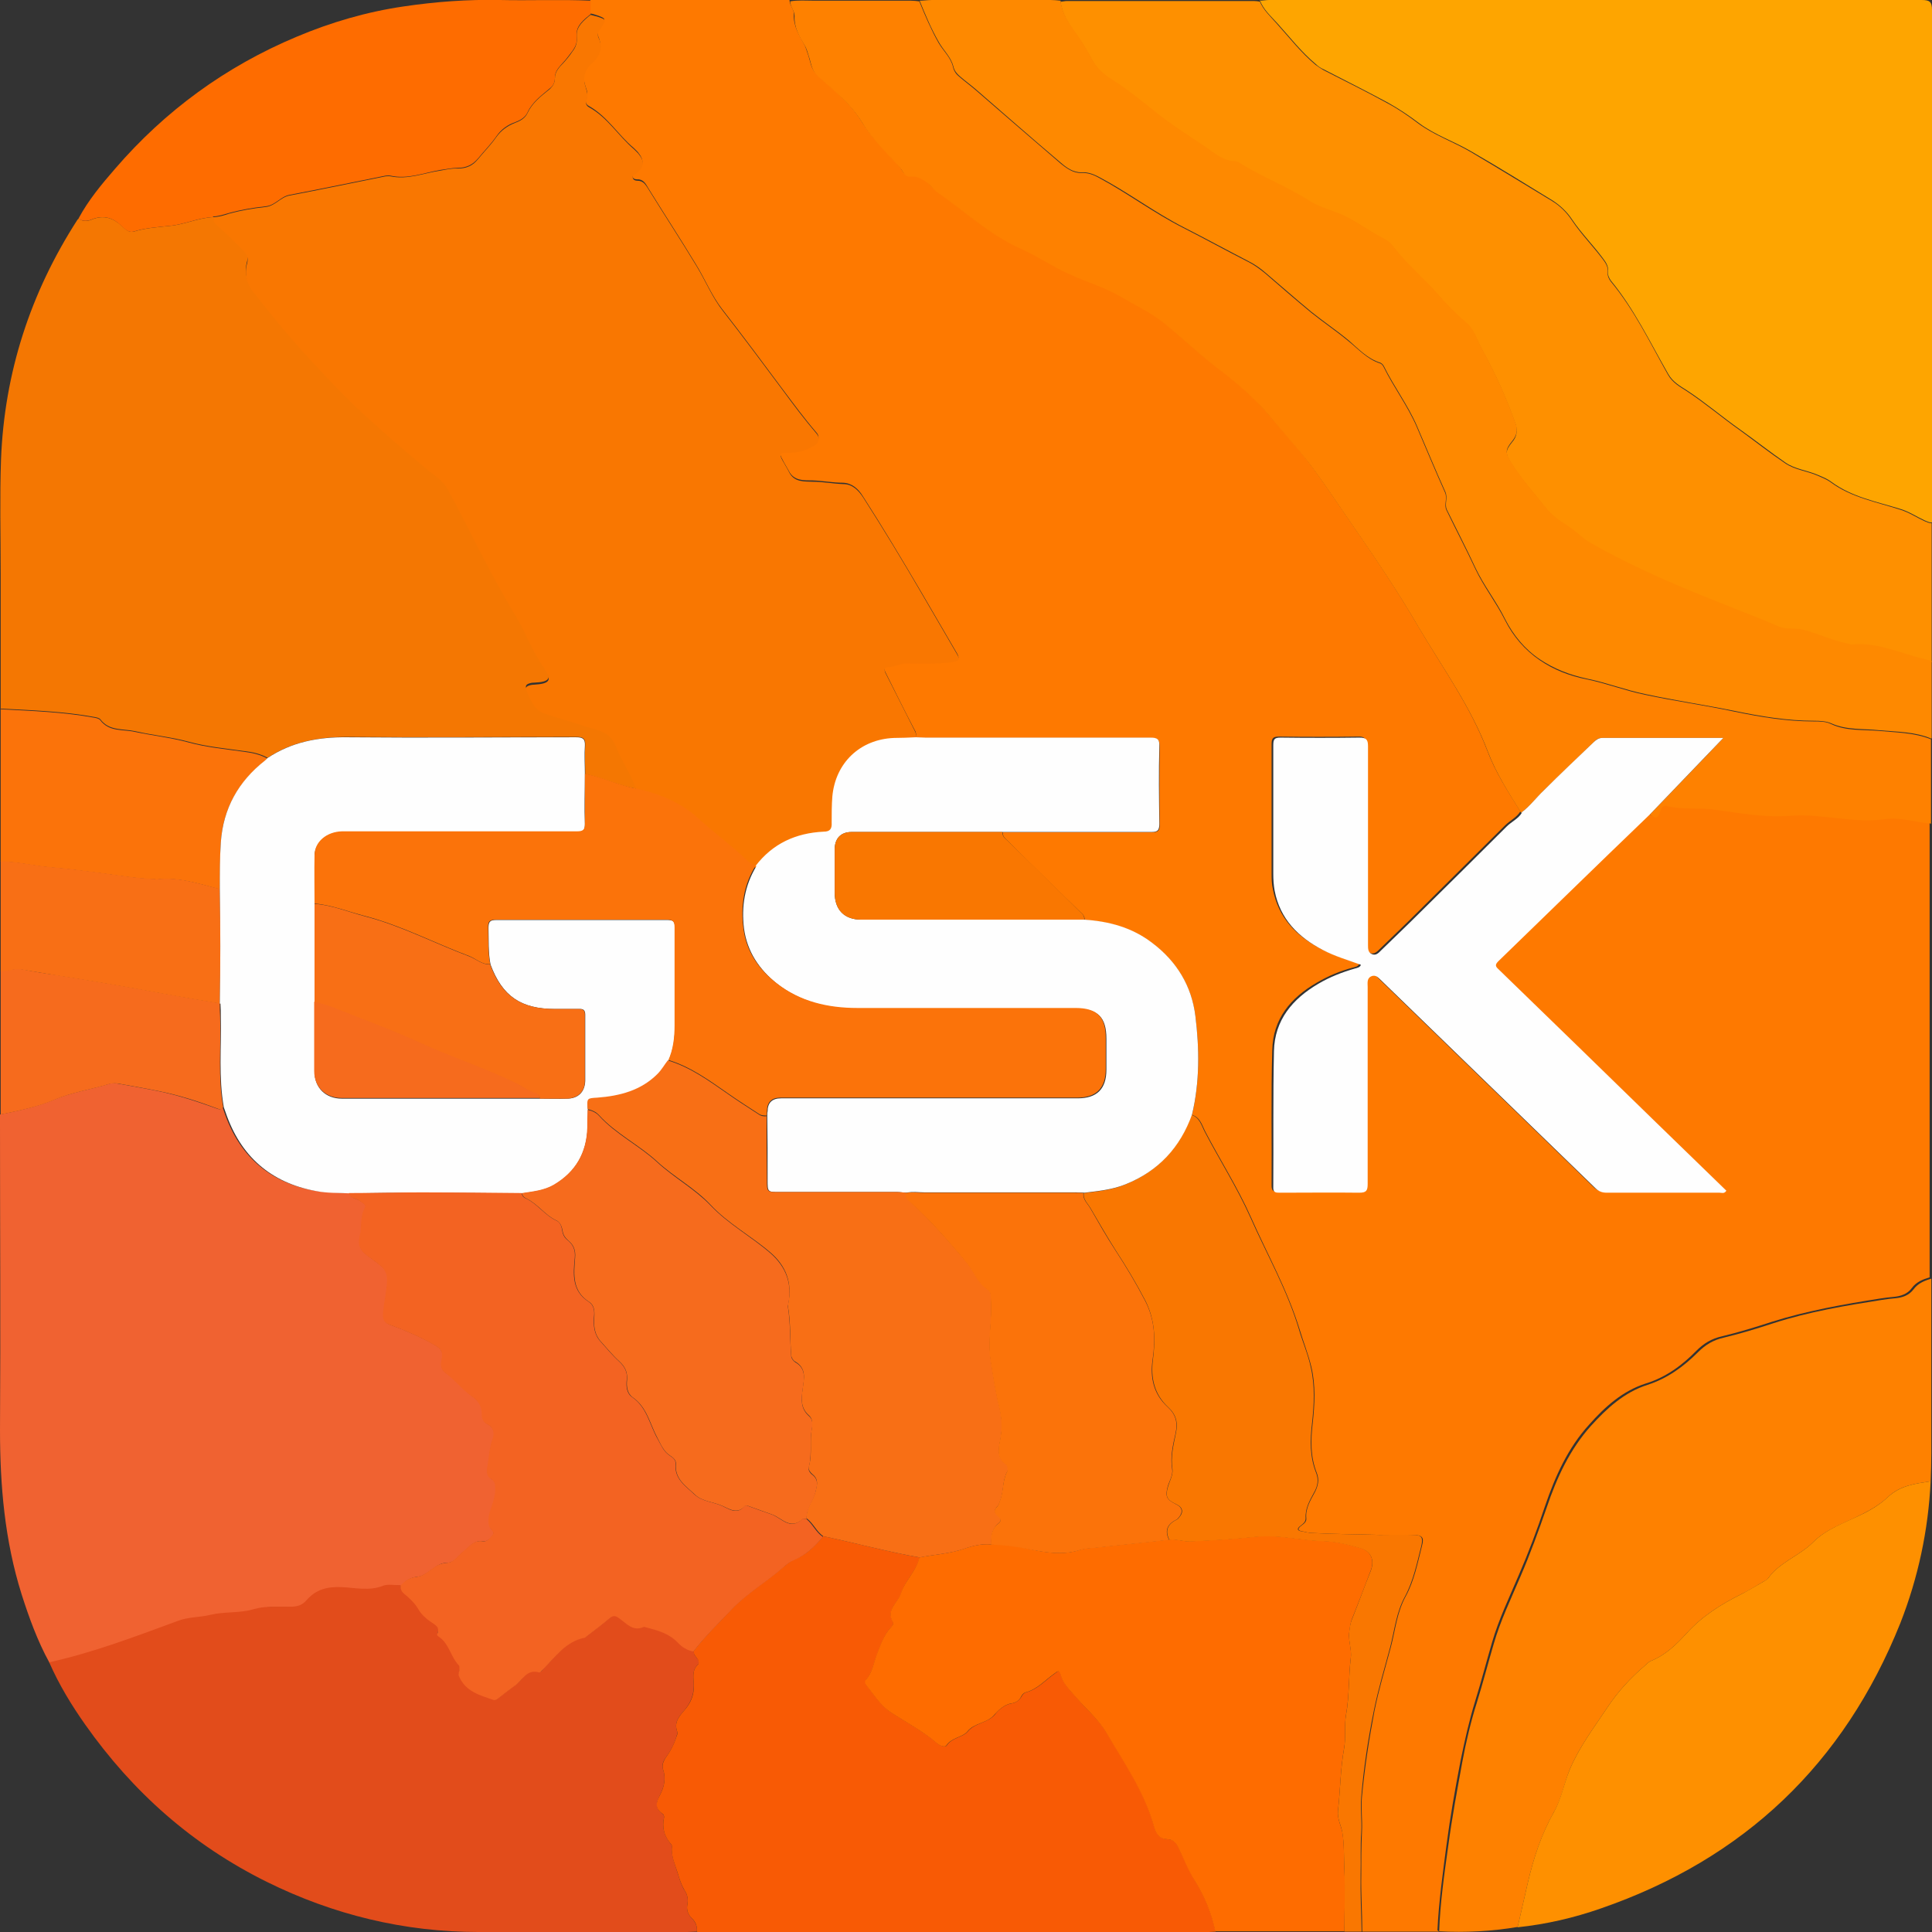 <?xml version="1.0" encoding="UTF-8"?>
<svg id="Layer_2" data-name="Layer 2" xmlns="http://www.w3.org/2000/svg" viewBox="0 0 57.31 57.31">
  <rect x="0" y="0" width="57.31" height="57.31" fill="#333333" stroke="none"/>
  <defs>
    <style>
      .cls-1 {
        fill: #fe8900;
      }

      .cls-1, .cls-2, .cls-3, .cls-4, .cls-5, .cls-6, .cls-7, .cls-8, .cls-9, .cls-10, .cls-11, .cls-12, .cls-13, .cls-14, .cls-15, .cls-16 {
        stroke-width: 0px;
      }

      .cls-2 {
        fill: #fefefe;
      }

      .cls-3 {
        fill: #fe7900;
      }

      .cls-4 {
        fill: #f85a05;
      }

      .cls-5 {
        fill: #fe8100;
      }

      .cls-6 {
        fill: #fe6c00;
      }

      .cls-7 {
        fill: #f06231;
      }

      .cls-8 {
        fill: #fea500;
      }

      .cls-9 {
        fill: #f66b1d;
      }

      .cls-10 {
        fill: #f47702;
      }

      .cls-11 {
        fill: #e24c1b;
      }

      .cls-12 {
        fill: #f97701;
      }

      .cls-13 {
        fill: #fb730a;
      }

      .cls-14 {
        fill: #fe9000;
      }

      .cls-15 {
        fill: #f86f15;
      }

      .cls-16 {
        fill: #f36322;
      }
    </style>
  </defs>
  <g id="Layer_1-2" data-name="Layer 1">
    <g>
      <path class="cls-3" d="m42.69,57.3c-.76,0-1.52,0-2.28,0,0-.56-.04-1.12-.03-1.68,0-.42,0-.84.02-1.27.02-.35-.03-.7,0-1.05.08-.86.21-1.7.37-2.54.13-.65.32-1.27.49-1.91.13-.5.18-1.03.44-1.5.25-.46.35-.98.48-1.49.07-.26.01-.32-.25-.33-.33,0-.65.02-.98,0-.69-.02-1.39-.02-2.08-.06-.07,0-.14-.03-.21-.04-.15-.02-.2-.07-.05-.18.07-.05.15-.11.14-.21-.03-.29.12-.53.25-.77.1-.19.14-.38.06-.58-.19-.48-.18-.97-.12-1.48.06-.55.09-1.12-.04-1.66-.09-.38-.24-.75-.35-1.12-.36-1.17-.96-2.23-1.45-3.34-.39-.87-.9-1.67-1.34-2.51-.1-.19-.15-.43-.4-.51.23-.97.22-1.95.1-2.92-.11-.89-.55-1.62-1.28-2.17-.6-.45-1.28-.64-2.01-.69.02-.13-.08-.19-.15-.26-.71-.69-1.42-1.38-2.12-2.08-.07-.07-.17-.14-.15-.26,1.47,0,2.94,0,4.41,0,.18,0,.25-.04.24-.24-.01-.77-.01-1.53,0-2.3,0-.22-.07-.26-.27-.26-2.22,0-4.44,0-6.66,0-.1,0-.19,0-.29-.01,0-.08,0-.15-.05-.23-.3-.57-.58-1.14-.87-1.72-.04-.09-.05-.18.06-.18.2,0,.37-.11.57-.11.45,0,.9.01,1.35-.04.21-.03.24-.07.13-.25-.34-.58-.68-1.17-1.02-1.75-.57-.97-1.15-1.94-1.76-2.89-.13-.21-.32-.38-.58-.39-.31,0-.61-.06-.91-.07-.25,0-.55.02-.7-.28-.06-.11-.13-.22-.19-.34-.11-.19-.08-.26.14-.24.28.01.52-.06.76-.19.17-.09.23-.24.1-.38-.36-.42-.69-.87-1.02-1.31-.58-.78-1.16-1.56-1.76-2.33-.32-.41-.51-.89-.78-1.33-.46-.76-.95-1.51-1.42-2.27-.08-.14-.15-.27-.34-.26-.05,0-.12-.02-.13-.09-.01-.07.06-.08.1-.12.24-.2.26-.35.06-.6-.04-.04-.08-.08-.12-.12-.47-.39-.78-.94-1.34-1.25-.07-.04-.1-.11-.07-.19.06-.13.03-.25-.02-.38-.1-.29-.05-.52.19-.74.22-.19.32-.44.19-.74-.05-.12,0-.2.06-.29.17-.25.17-.25-.11-.35-.06-.02-.12-.04-.19-.05,0-.13,0-.26,0-.4.06,0,.13-.02.19-.02,1.84,0,3.69,0,5.53,0,.06,0,.13.01.19.02,0,.16.14.28.13.43-.02.34.15.6.3.88.06.1.08.21.12.31.07.2.08.42.26.59.47.43.97.82,1.32,1.38.3.49.74.9,1.13,1.35.09.1.13.28.32.26.18-.02.32.06.46.16.12.08.18.2.29.28.81.57,1.54,1.26,2.47,1.68.5.22.95.54,1.45.76.52.23,1.07.4,1.57.69.44.26.93.48,1.31.81.54.46,1.06.94,1.62,1.36.52.4,1.02.83,1.45,1.34.41.48.84.95,1.22,1.46.43.57.82,1.17,1.23,1.76.69,1,1.37,2,1.98,3.05.72,1.23,1.56,2.38,2.07,3.72.24.64.62,1.22.98,1.8-.11.18-.31.27-.46.42-.86.85-1.72,1.71-2.58,2.56-.37.37-.75.73-1.13,1.1-.08.08-.17.17-.29.12-.11-.05-.11-.17-.11-.27,0-.05,0-.1,0-.15,0-1.92,0-3.83,0-5.75,0-.2-.06-.26-.26-.25-.78.01-1.55.01-2.33,0-.19,0-.22.06-.22.23,0,1.27,0,2.54,0,3.81,0,.17,0,.33.04.5.17.85.7,1.38,1.43,1.76.36.19.75.3,1.13.44-.04.09-.12.09-.18.11-.38.1-.74.25-1.08.45-.78.45-1.3,1.08-1.32,2-.04,1.34-.01,2.68-.02,4.02,0,.17.07.18.2.18.78,0,1.57,0,2.35,0,.21,0,.25-.06.25-.26,0-1.95,0-3.9,0-5.84,0-.12-.03-.26.11-.32.14-.06.22.05.31.14,2.11,2.05,4.22,4.09,6.33,6.14.1.1.2.14.34.14,1.12,0,2.23,0,3.35,0,.06,0,.14.04.2-.06-.69-.67-1.38-1.34-2.07-2.01-1.56-1.52-3.12-3.04-4.69-4.56-.1-.1-.1-.15,0-.24.69-.66,1.38-1.34,2.07-2.01.81-.78,1.61-1.56,2.42-2.34.19.13.24.12.31-.09.03-.1.08-.19.2-.16.47.12.95.05,1.43.11.73.1,1.46.24,2.22.18.46-.04.93.02,1.39.07.46.05.94.1,1.42.03.46-.07.92.1,1.38.13,0,.06,0,.11,0,.17,0,4.38,0,8.76,0,13.15,0,.06,0,.11,0,.17-.2.06-.4.14-.53.32-.13.18-.33.24-.53.26-.14.01-.27.03-.41.05-1.08.17-2.16.36-3.21.69-.49.16-.98.31-1.48.43-.31.07-.54.21-.76.43-.42.43-.91.79-1.5.97-.69.22-1.22.7-1.68,1.22-.63.69-1.01,1.54-1.31,2.42-.23.69-.49,1.38-.78,2.05-.28.66-.59,1.3-.79,1.99-.17.58-.32,1.16-.5,1.74-.18.58-.31,1.17-.43,1.75-.16.83-.31,1.67-.42,2.51-.11.84-.23,1.68-.27,2.54Z"/>
      <path class="cls-7" d="m1.46,49.31c-.35-.64-.6-1.33-.82-2.02C.14,45.7,0,44.07,0,42.42c.02-3.03,0-6.06,0-9.09,0-.09,0-.18,0-.27.54-.11,1.07-.22,1.58-.43.54-.23,1.11-.31,1.66-.48.09-.03.2-.02.29,0,.39.07.79.14,1.18.22.58.12,1.15.31,1.71.51.08.03.14.05.18-.04.02.05.03.09.05.14.44,1.3,1.33,2.09,2.68,2.34.34.06.69.05,1.04.07.04.17.21.16.31.23.08.06.21.11.16.21-.16.27-.08.57-.15.84-.07.27.02.43.22.58.12.09.23.17.35.26.16.12.25.27.24.49-.02.33-.1.65-.12.98-.01.2.07.27.2.32.44.16.86.34,1.27.57.25.14.31.21.26.51-.03.14,0,.27.12.35.3.2.52.5.81.71.18.13.28.29.27.51,0,.13.04.23.16.3.17.09.23.24.16.43-.11.28-.11.58-.16.87-.02.12-.01.25.11.32.12.07.13.18.13.31,0,.17-.05.33-.1.49-.06.2-.15.42-.07.63.03.09.17.13.07.26-.07.08-.16.17-.26.16-.28-.05-.41.16-.59.3-.16.12-.27.34-.51.34-.13,0-.23.05-.33.12-.17.11-.34.27-.52.29-.23.02-.37.12-.5.27-.18,0-.37-.04-.53.02-.4.16-.82.06-1.21.04-.45-.02-.78.06-1.06.39-.12.14-.27.19-.45.19-.37,0-.76-.04-1.1.07-.43.13-.87.07-1.29.17-.32.08-.65.06-.97.18-1.26.47-2.51.95-3.82,1.23Z"/>
      <path class="cls-10" d="m.02,21.04c0-1.35,0-2.7,0-4.04,0-1.12-.03-2.25.01-3.37.1-2.57.87-4.94,2.26-7.1.01-.02.03-.03.05-.05.12.11.27.08.39.03.34-.14.62-.05.88.19.1.09.21.21.36.17.35-.11.71-.13,1.07-.17.44-.04.85-.24,1.29-.26,0,.06.03.11.07.15.28.24.54.5.8.76.13.13.17.26.13.4-.09.33-.01.61.19.86.47.6.95,1.2,1.46,1.76.58.64,1.17,1.28,1.81,1.86.62.57,1.26,1.12,1.91,1.66.21.17.44.31.58.56.67,1.24,1.26,2.52,2,3.73.31.5.5,1.06.84,1.55.27.39.2.5-.28.52-.06,0-.11.01-.16.03-.06.02-.1.07-.07.13.14.28.23.6.57.71.38.12.77.22,1.15.36.26.09.55.11.77.33.13.13.16.29.24.44.19.38.42.75.55,1.15-.53-.09-1.01-.33-1.53-.44,0-.28-.02-.57,0-.85.01-.2-.06-.25-.26-.25-2.26,0-4.52.02-6.79,0-.85,0-1.65.14-2.37.62-.21-.12-.44-.17-.69-.2-.56-.08-1.12-.13-1.66-.28-.52-.14-1.05-.19-1.58-.31-.35-.08-.77,0-1.03-.35-.03-.04-.11-.06-.17-.07-.92-.17-1.85-.2-2.78-.25Z"/>
      <path class="cls-8" d="m37.36.02c.1,0,.19-.02.29-.02,6.45,0,12.9,0,19.35,0,.24,0,.31.05.31.3,0,4.99,0,9.98,0,14.96,0,.08,0,.16,0,.24-.08,0-.14-.03-.21-.06-.24-.11-.46-.26-.72-.34-.7-.22-1.44-.35-2.06-.81-.12-.09-.25-.14-.39-.2-.32-.14-.68-.17-.97-.37-.45-.31-.88-.65-1.33-.97-.54-.38-1.04-.81-1.59-1.17-.2-.13-.41-.24-.55-.48-.54-.94-1.01-1.93-1.7-2.77-.06-.08-.1-.17-.09-.27.02-.17-.07-.29-.16-.41-.29-.39-.63-.73-.9-1.13-.15-.23-.35-.42-.58-.57-.8-.49-1.6-.99-2.42-1.46-.51-.3-1.07-.48-1.55-.84-.29-.22-.59-.42-.91-.6-.63-.34-1.27-.66-1.91-.99-.09-.04-.17-.09-.24-.16-.43-.36-.77-.8-1.14-1.21-.19-.21-.42-.41-.52-.69Z"/>
      <path class="cls-11" d="m1.46,49.31c1.31-.29,2.57-.77,3.82-1.23.31-.12.65-.1.97-.18.42-.1.86-.04,1.29-.17.34-.1.73-.06,1.1-.07.18,0,.33-.05.45-.19.28-.32.61-.41,1.06-.39.39.02.81.12,1.21-.04.15-.06.35-.01.53-.02,0,.09.01.16.1.23.16.13.32.28.42.45.09.16.22.27.35.37.14.1.3.15.22.38-.02.04.03.07.06.09.3.21.34.6.59.85.03.03.01.11,0,.16,0,.05-.03.09-.01.14.19.47.62.58,1.04.72.05.02.09-.02.13-.05.17-.13.33-.26.5-.38.22-.15.34-.51.71-.39.05.01.08-.04.11-.08.37-.38.68-.84,1.25-.95.03,0,.05-.04.08-.06.22-.17.45-.34.66-.52.1-.09.17-.07.27,0,.22.15.41.41.74.26.02-.01.06,0,.09.02.33.1.66.19.92.45.11.12.28.22.46.26,0,.09.03.15.09.21.06.06.09.14.03.2-.19.18-.12.41-.12.62,0,.28-.09.5-.26.71-.16.19-.34.37-.23.66.02.04-.02.11-.03.16-.07.23-.18.43-.32.62-.08.11-.11.23-.07.34.09.27.03.52-.09.75-.11.22-.16.4.07.56.03.02.05.07.05.1-.07.31,0,.57.21.81.01.02.03.05.02.07-.02.3.11.56.19.84.05.16.1.32.19.46.08.12.11.26.08.41-.03.15.01.29.12.4.12.12.18.25.16.41-.1,0-.19.01-.29.01-2.06,0-4.12,0-6.18,0-2.21,0-4.31-.51-6.29-1.49-2.2-1.09-3.97-2.66-5.38-4.66-.41-.58-.78-1.19-1.07-1.85Z"/>
      <path class="cls-14" d="m37.36.02c.11.28.33.47.52.69.37.41.71.85,1.14,1.21.08.06.16.11.24.16.64.33,1.28.64,1.91.99.32.17.62.38.91.6.48.35,1.04.54,1.55.84.81.48,1.61.97,2.42,1.46.23.14.43.34.58.57.27.4.61.75.9,1.13.09.12.18.24.16.41-.01.1.03.19.09.27.7.84,1.17,1.83,1.7,2.77.14.24.35.35.55.48.55.36,1.05.79,1.59,1.17.44.32.87.66,1.33.97.29.2.65.23.97.37.13.06.27.11.39.2.61.45,1.35.58,2.06.81.26.08.48.23.72.34.07.03.13.06.21.06,0,1.37,0,2.75,0,4.12-.19-.05-.39-.1-.58-.16-.59-.17-1.16-.4-1.79-.33-.04,0-.08-.02-.12-.03-.47-.1-.89-.32-1.36-.42-.22-.05-.45,0-.67-.08-.43-.18-.86-.36-1.3-.53-.91-.36-1.82-.72-2.71-1.14-.53-.25-1.05-.51-1.56-.8-.27-.15-.47-.38-.73-.54-.23-.14-.46-.32-.62-.52-.35-.45-.74-.87-1.04-1.36-.17-.28-.17-.36.04-.62.13-.15.16-.32.1-.52-.27-.76-.6-1.5-.99-2.2-.15-.27-.24-.59-.48-.8-.32-.27-.6-.56-.87-.87-.35-.41-.77-.75-1.12-1.17-.13-.16-.24-.34-.44-.44-.48-.25-.9-.6-1.41-.78-.27-.1-.56-.18-.8-.34-.67-.43-1.41-.72-2.08-1.13-.04-.02-.09-.05-.13-.05-.24,0-.45-.12-.62-.24-.55-.4-1.14-.75-1.68-1.17-.44-.35-.87-.71-1.35-1.01-.25-.16-.46-.34-.6-.61-.15-.29-.32-.55-.51-.82-.19-.27-.38-.56-.42-.91.06,0,.13-.02.19-.02,1.85,0,3.69,0,5.54,0,.06,0,.13.01.19.02Z"/>
      <path class="cls-5" d="m57.29,24.43c-.46-.03-.92-.2-1.38-.13-.48.07-.95.02-1.42-.03-.47-.05-.93-.11-1.39-.07-.75.06-1.49-.08-2.22-.18-.48-.07-.96.01-1.43-.11-.12-.03-.17.05-.2.16-.07.21-.13.23-.31.09.73-.76,1.47-1.52,2.18-2.27-1.17,0-2.38,0-3.59,0-.1,0-.18.04-.25.12-.49.48-1,.96-1.49,1.44-.22.22-.41.47-.67.66-.36-.58-.74-1.17-.98-1.8-.51-1.35-1.35-2.5-2.07-3.72-.61-1.05-1.29-2.05-1.98-3.05-.41-.59-.8-1.19-1.23-1.76-.38-.5-.81-.97-1.22-1.46-.43-.51-.93-.94-1.45-1.34-.57-.43-1.08-.91-1.62-1.36-.39-.33-.87-.55-1.31-.81-.49-.29-1.05-.45-1.57-.69-.5-.23-.95-.54-1.45-.76-.92-.42-1.65-1.11-2.47-1.68-.11-.08-.17-.2-.29-.28-.15-.1-.28-.18-.46-.16-.19.02-.23-.16-.32-.26-.39-.44-.83-.85-1.13-1.35-.35-.57-.85-.95-1.32-1.38-.18-.16-.19-.39-.26-.59-.04-.11-.06-.22-.12-.31-.16-.27-.32-.54-.3-.88,0-.15-.13-.27-.13-.43.23-.04.46-.02.7-.02.96,0,1.91,0,2.87,0,.09,0,.18.01.26.02.17.42.35.84.57,1.23.14.24.37.44.43.72.03.13.1.22.19.29.16.14.33.26.49.4.83.72,1.66,1.44,2.5,2.16.18.15.39.3.62.29.21-.01.38.06.54.15.85.46,1.62,1.04,2.49,1.48.65.33,1.28.68,1.93,1.01.18.09.34.21.5.34.45.39.9.78,1.36,1.16.36.29.75.55,1.11.85.3.24.56.54.94.66.04.01.08.06.1.1.3.61.71,1.15.98,1.77.28.65.55,1.31.84,1.95.09.19-.04.37.05.54.28.58.58,1.15.85,1.73.25.53.62,1,.88,1.52.24.48.59.89,1.03,1.19.42.29.89.47,1.39.57.59.12,1.15.34,1.74.46.88.19,1.77.31,2.65.5.78.16,1.55.29,2.35.29.17,0,.37,0,.52.08.45.21.93.16,1.4.2.53.05,1.06.05,1.56.25,0,.84,0,1.68,0,2.52Z"/>
      <path class="cls-4" d="m20.67,57.3c.02-.16-.04-.3-.16-.41-.11-.11-.15-.25-.12-.4.03-.15,0-.29-.08-.41-.09-.15-.14-.3-.19-.46-.08-.28-.22-.54-.19-.84,0-.02,0-.05-.02-.07-.21-.23-.28-.5-.21-.81,0-.03-.02-.09-.05-.1-.24-.16-.19-.34-.07-.56.12-.23.18-.48.09-.75-.04-.11,0-.23.07-.34.14-.19.25-.4.32-.62.02-.05.05-.12.03-.16-.11-.29.07-.47.23-.66.17-.2.27-.43.26-.71,0-.21-.07-.44.12-.62.05-.05.02-.14-.03-.2-.06-.06-.1-.13-.09-.21.35-.45.76-.85,1.15-1.26.45-.47,1.02-.8,1.51-1.23.1-.08.2-.17.32-.22.36-.14.62-.4.86-.69.96.2,1.9.46,2.86.63-.09.4-.43.68-.55,1.07-.09.28-.45.47-.24.84.03.05-.02.13-.06.17-.21.22-.3.51-.41.79-.1.25-.13.53-.32.75-.04.05-.03.13.01.18.23.28.42.6.73.8.46.3.94.55,1.36.91.09.08.24.13.28.07.16-.24.49-.25.62-.41.23-.28.6-.25.82-.52.09-.12.28-.29.49-.32.13-.02.22-.09.29-.2.03-.06.07-.11.14-.13.34-.09.57-.36.84-.55.1-.07.15-.14.19.03.07.27.27.45.44.65.3.36.67.66.91,1.06.55.91,1.15,1.79,1.43,2.83.06.2.17.33.41.34.14,0,.23.1.3.24.16.33.3.67.49.99.29.46.5.97.61,1.51-.06,0-.13.01-.19.01-5,0-9.99,0-14.99,0-.06,0-.13,0-.19,0Z"/>
      <path class="cls-5" d="m42.69,57.3c.03-.85.15-1.69.27-2.54.11-.84.27-1.68.42-2.51.11-.59.25-1.18.43-1.75.18-.58.33-1.16.5-1.74.2-.69.51-1.33.79-1.99.29-.67.54-1.36.78-2.05.3-.89.69-1.73,1.31-2.42.47-.52.99-1,1.68-1.22.59-.19,1.07-.54,1.5-.97.22-.22.45-.36.76-.43.5-.12.99-.27,1.48-.43,1.05-.34,2.13-.52,3.21-.69.14-.02.27-.04.41-.05.2-.02.39-.08.53-.26.13-.18.32-.26.53-.32,0,1.72,0,3.45,0,5.17,0,.28-.01.56-.02.84-.45.07-.9.12-1.26.46-.23.22-.52.39-.8.53-.49.25-1.03.42-1.43.82-.41.41-1,.59-1.34,1.08-.03.04-.08.06-.12.08-.22.13-.44.27-.67.38-.6.3-1.16.65-1.62,1.16-.3.33-.63.65-1.06.82-.07.03-.13.1-.19.15-.42.36-.79.76-1.1,1.23-.4.6-.84,1.18-1.12,1.85-.17.42-.24.87-.47,1.26-.37.66-.6,1.36-.77,2.09-.1.44-.2.87-.3,1.31-.77.13-1.55.17-2.33.13Z"/>
      <path class="cls-1" d="m57.29,21.91c-.5-.21-1.03-.2-1.56-.25-.47-.05-.95,0-1.4-.2-.15-.07-.35-.08-.52-.08-.8,0-1.57-.13-2.35-.29-.88-.18-1.77-.31-2.65-.5-.59-.12-1.15-.34-1.74-.46-.51-.11-.97-.29-1.39-.57-.45-.3-.79-.72-1.03-1.19-.26-.53-.63-.99-.88-1.52-.27-.58-.57-1.16-.85-1.73-.08-.17.04-.35-.05-.54-.29-.64-.56-1.3-.84-1.95-.27-.62-.68-1.16-.98-1.77-.02-.04-.06-.08-.1-.1-.39-.12-.65-.41-.94-.66-.36-.3-.75-.56-1.11-.85-.46-.38-.9-.77-1.36-1.16-.15-.13-.32-.25-.5-.34-.64-.33-1.28-.68-1.93-1.01-.86-.44-1.64-1.03-2.49-1.48-.17-.09-.33-.16-.54-.15-.24.01-.45-.14-.62-.29-.84-.71-1.67-1.44-2.5-2.16-.16-.14-.33-.26-.49-.4-.09-.08-.16-.16-.19-.29-.07-.28-.29-.47-.43-.72-.23-.4-.4-.81-.57-1.23.12,0,.24-.02.36-.02,1.18,0,2.35,0,3.53,0,.1,0,.19.01.29.02.04.35.23.64.42.91.19.26.36.53.51.82.14.27.35.45.6.61.48.3.91.66,1.35,1.01.54.43,1.13.77,1.68,1.17.17.12.38.24.62.24.04,0,.09.02.13.05.67.42,1.41.7,2.08,1.13.24.15.53.24.8.34.51.19.93.54,1.41.78.2.1.31.28.44.44.35.41.76.76,1.12,1.17.27.31.55.6.87.87.25.21.33.53.48.8.39.71.72,1.44.99,2.2.07.2.03.36-.1.52-.21.26-.21.34-.04.62.3.49.68.91,1.04,1.36.16.21.4.38.62.52.26.16.46.39.73.54.51.29,1.03.55,1.56.8.89.42,1.8.78,2.71,1.14.43.17.87.34,1.3.53.22.09.45.03.67.08.46.11.89.33,1.36.42.04,0,.08.03.12.03.63-.07,1.21.16,1.79.33.19.06.39.1.58.16,0,.76,0,1.52,0,2.28Z"/>
      <path class="cls-6" d="m36.05,57.3c-.11-.54-.32-1.05-.61-1.51-.2-.32-.33-.66-.49-.99-.07-.14-.16-.23-.3-.24-.24,0-.35-.14-.41-.34-.28-1.04-.89-1.92-1.43-2.83-.24-.4-.61-.71-.91-1.06-.17-.2-.37-.38-.44-.65-.04-.16-.09-.1-.19-.03-.27.19-.5.46-.84.55-.07.02-.11.07-.14.13-.06.12-.16.18-.29.2-.21.03-.39.21-.49.32-.22.28-.6.24-.82.52-.13.16-.46.17-.62.41-.04.06-.19.01-.28-.07-.42-.36-.9-.61-1.36-.91-.31-.2-.5-.52-.73-.8-.04-.05-.06-.13-.01-.18.19-.21.22-.49.32-.75.11-.28.2-.56.41-.79.04-.04.1-.12.06-.17-.21-.36.15-.56.24-.84.12-.38.46-.66.55-1.07.44-.09.9-.11,1.33-.26.26-.09.52-.15.8-.13.35,0,.7.04,1.05.12.53.12,1.06.22,1.6.04.13-.04.27-.05.4-.06.75-.08,1.49-.16,2.24-.24.2-.03.4.06.6.05.66-.03,1.31-.07,1.97-.14.66-.07,1.31.11,1.97.13.39.01.76.1,1.13.21.31.09.42.36.3.67-.18.47-.36.95-.55,1.42-.06.15-.07.29-.09.44-.02.24.08.48.05.72-.07.56-.04,1.12-.14,1.68-.06.34,0,.68-.06,1.01-.11.61-.11,1.23-.18,1.84-.03.24.09.45.13.66.06.36.04.74.06,1.11.03.6,0,1.21,0,1.82-1.28,0-2.55,0-3.83,0Z"/>
      <path class="cls-14" d="m45.02,57.16c.1-.44.2-.87.3-1.31.17-.73.4-1.44.77-2.09.22-.39.3-.85.47-1.26.28-.67.72-1.25,1.12-1.85.31-.47.68-.87,1.1-1.23.06-.05.12-.12.19-.15.43-.17.76-.49,1.06-.82.46-.51,1.02-.86,1.62-1.16.23-.12.45-.25.67-.38.04-.02.09-.05.12-.08.34-.49.93-.67,1.34-1.08.4-.4.94-.58,1.43-.82.29-.14.57-.31.8-.53.37-.34.81-.39,1.26-.46-.07,1.45-.37,2.86-.9,4.21-1.67,4.17-4.63,6.99-8.88,8.46-.8.28-1.62.47-2.47.56Z"/>
      <path class="cls-12" d="m39.88,57.3c0-.61.02-1.21,0-1.82-.02-.37,0-.75-.06-1.11-.03-.22-.16-.42-.13-.66.07-.61.07-1.23.18-1.84.06-.33,0-.67.06-1.01.1-.55.07-1.12.14-1.68.03-.24-.07-.48-.05-.72.01-.15.03-.3.09-.44.19-.47.36-.95.55-1.42.12-.31.02-.58-.3-.67-.37-.11-.74-.2-1.13-.21-.66-.02-1.31-.2-1.97-.13-.66.07-1.31.11-1.97.14-.2,0-.4-.08-.6-.05-.15-.29-.04-.48.23-.61.02-.01.04-.03.05-.05.15-.16.12-.31-.08-.4-.28-.13-.33-.23-.24-.53.05-.17.15-.33.13-.51-.06-.36.03-.72.1-1.06.07-.32.01-.56-.23-.78-.41-.38-.52-.87-.45-1.41.08-.6.06-1.18-.22-1.74-.27-.52-.57-1.02-.89-1.51-.26-.41-.5-.83-.74-1.24-.08-.14-.23-.26-.2-.45.41-.05.83-.09,1.22-.25.97-.39,1.62-1.09,1.97-2.07.25.08.3.32.4.51.44.84.95,1.64,1.34,2.51.49,1.11,1.1,2.17,1.45,3.34.11.38.27.74.35,1.12.13.55.1,1.12.04,1.66-.06.52-.07,1,.12,1.48.08.2.05.39-.06.58-.13.24-.27.48-.25.77,0,.1-.07.16-.14.21-.15.11-.1.16.05.18.07.01.14.03.21.04.69.04,1.39.04,2.08.06.33,0,.65-.01.98,0,.26,0,.31.07.25.33-.13.51-.23,1.02-.48,1.49-.26.47-.31.99-.44,1.5-.17.64-.36,1.26-.49,1.91-.17.84-.3,1.69-.37,2.54-.03.36.02.71,0,1.05-.03.42-.01.85-.02,1.27-.01.56.02,1.12.03,1.68-.18,0-.36,0-.53,0Z"/>
      <path class="cls-6" d="m6.32,6.44c-.44.02-.85.22-1.29.26-.36.04-.72.06-1.07.17-.15.04-.26-.08-.36-.17-.26-.25-.54-.33-.88-.19-.12.05-.27.07-.39-.03.29-.54.68-1.01,1.08-1.47,1.49-1.73,3.29-3.04,5.39-3.92,1.02-.43,2.08-.74,3.18-.9C12.93.05,13.88-.02,14.83,0c.9.02,1.79-.02,2.69.02,0,.13,0,.26,0,.4-.2.16-.44.35-.41.61.02.2-.02.33-.13.48-.09.12-.17.23-.27.34-.12.13-.25.26-.25.45,0,.15-.05.25-.16.33-.25.21-.51.4-.65.7-.07.15-.2.23-.36.29-.23.08-.42.21-.57.43-.16.23-.36.43-.54.65-.16.19-.35.28-.61.28-.17,0-.33.04-.5.06-.49.08-.97.29-1.49.17-.05-.01-.1,0-.14,0-.95.19-1.9.39-2.85.57-.27.05-.42.31-.71.34-.37.04-.73.1-1.09.2-.15.04-.31.1-.47.1Z"/>
      <path class="cls-13" d="m.02,21.04c.93.05,1.86.08,2.78.25.06.01.14.03.17.07.27.36.68.27,1.03.35.52.11,1.06.17,1.58.31.54.15,1.1.2,1.66.28.24.03.47.08.69.2-.02.02-.04.05-.07.07-.79.62-1.25,1.43-1.31,2.43-.03.46-.02.92-.03,1.38-.61-.16-1.22-.37-1.87-.29-.03,0-.06-.01-.1-.01-.53-.02-1.05-.11-1.57-.18-.49-.06-.99-.13-1.48-.17-.5-.04-.98-.17-1.48-.17,0-1.5,0-3.01,0-4.51Z"/>
      <path class="cls-9" d="m6.62,32.84c-.05.09-.11.07-.18.04-.56-.21-1.12-.39-1.71-.51-.39-.08-.79-.15-1.18-.22-.09-.02-.2-.02-.29,0-.55.17-1.13.25-1.66.48-.5.21-1.04.32-1.58.43,0-1.42,0-2.85,0-4.27.21.02.41-.08.62-.04.35.07.71.13,1.07.18,1.01.16,2.02.33,3.03.52.59.11,1.18.21,1.78.31,0,.14,0,.27.01.41.03.89-.07,1.78.09,2.67Z"/>
      <path class="cls-15" d="m6.52,29.77c-.59-.1-1.19-.2-1.78-.31-1.01-.19-2.02-.36-3.03-.52-.36-.06-.71-.12-1.07-.18-.21-.04-.41.07-.62.04,0-1.08,0-2.17,0-3.25.5,0,.99.13,1.48.17.49.04.99.11,1.48.17.52.07,1.04.16,1.57.18.03,0,.06.02.1.01.65-.08,1.26.14,1.87.29.02,1.13.02,2.26,0,3.4Z"/>
      <path class="cls-12" d="m6.32,6.44c.16,0,.32-.05.47-.1.36-.1.72-.16,1.09-.2.28-.03.44-.29.71-.34.95-.18,1.9-.38,2.85-.57.05,0,.1-.01.14,0,.52.11,1-.1,1.49-.17.17-.03.33-.07.5-.06.26,0,.45-.08.61-.28.18-.22.38-.42.54-.65.15-.21.34-.34.57-.43.16-.06.29-.14.36-.29.14-.3.4-.5.65-.7.1-.09.16-.19.16-.33,0-.19.13-.33.25-.45.1-.11.19-.22.27-.34.11-.14.15-.28.13-.48-.02-.26.21-.45.41-.61.06.02.12.03.19.05.28.09.28.09.11.35-.06.09-.12.17-.06.29.14.29.03.55-.19.74-.24.21-.29.45-.19.74.04.12.07.25.02.38-.04.08,0,.15.07.19.55.3.87.85,1.34,1.25.04.04.08.08.12.12.2.24.19.4-.06.6-.04.03-.12.04-.1.12.01.07.08.09.13.09.19,0,.25.12.34.26.47.76.96,1.51,1.42,2.27.27.44.46.92.78,1.33.6.77,1.18,1.55,1.76,2.33.33.45.66.89,1.02,1.31.12.14.07.29-.1.38-.24.13-.48.2-.76.19-.23-.01-.25.05-.14.24.06.11.13.22.19.34.15.3.45.27.7.28.31,0,.61.06.91.07.26,0,.44.18.58.39.61.95,1.19,1.91,1.76,2.89.34.58.68,1.17,1.02,1.75.11.18.08.22-.13.25-.45.06-.9.05-1.35.04-.2,0-.37.11-.57.11-.11,0-.1.1-.06.18.29.57.58,1.15.87,1.72.04.08.05.15.05.23-.22,0-.43,0-.65.02-1.01.05-1.74.74-1.83,1.74-.02.26-.02.52-.02.77,0,.18-.05.26-.24.27-.82.04-1.52.35-2.02,1.02-.11-.02-.19-.09-.27-.16-.45-.44-.96-.8-1.42-1.22-.53-.49-1.17-.74-1.85-.9-.14-.41-.37-.77-.55-1.15-.07-.15-.11-.32-.24-.44-.21-.22-.51-.24-.77-.33-.38-.13-.77-.24-1.15-.36-.35-.11-.44-.43-.57-.71-.03-.06.01-.11.07-.13.05-.02.11-.03.16-.03.48-.03.55-.13.28-.52-.34-.49-.54-1.05-.84-1.55-.74-1.21-1.33-2.49-2-3.73-.14-.26-.38-.39-.58-.56-.65-.54-1.29-1.09-1.91-1.66-.64-.59-1.22-1.22-1.81-1.86-.51-.57-.99-1.16-1.46-1.76-.2-.25-.28-.54-.19-.86.04-.15,0-.27-.13-.4-.26-.26-.53-.52-.8-.76-.04-.04-.07-.08-.07-.15Z"/>
      <path class="cls-2" d="m22.41,25.69c.51-.67,1.2-.98,2.02-1.02.2,0,.25-.09.24-.27,0-.26,0-.52.02-.77.09-1,.82-1.7,1.83-1.74.22,0,.43-.01.65-.02.1,0,.19.01.29.01,2.22,0,4.44,0,6.66,0,.21,0,.28.04.27.26-.02.77-.01,1.53,0,2.3,0,.2-.06.24-.24.24-1.47,0-2.94,0-4.41,0-1.49,0-2.99,0-4.48,0-.32,0-.5.19-.5.52,0,.43,0,.86,0,1.28,0,.51.29.8.79.8.52,0,1.03,0,1.55,0,1.69,0,3.38,0,5.07,0,.73.05,1.41.23,2.01.69.73.55,1.17,1.28,1.28,2.17.12.97.13,1.96-.1,2.92-.35.98-1,1.68-1.97,2.07-.39.16-.81.2-1.22.25-.09,0-.18-.01-.26-.01-1.5,0-3,0-4.49,0-.18,0-.35-.03-.53.01-.09,0-.18-.02-.26-.02-1.17,0-2.34,0-3.51,0-.35,0-.35,0-.35-.36,0-.63,0-1.26-.01-1.89,0-.05,0-.1.01-.14q0-.39.4-.39c2.93,0,5.86,0,8.8,0,.57,0,.85-.28.85-.85,0-.31,0-.61,0-.92,0-.64-.26-.89-.9-.89-2.16,0-4.31,0-6.47,0-.88,0-1.7-.19-2.4-.74-.53-.42-.89-.96-.98-1.64-.08-.65.02-1.28.37-1.85Z"/>
      <path class="cls-2" d="m45.12,24.11c.26-.19.44-.44.67-.66.49-.49.99-.96,1.49-1.44.07-.07.15-.12.25-.12,1.21,0,2.42,0,3.59,0-.72.75-1.45,1.51-2.18,2.27-.81.78-1.62,1.56-2.42,2.34-.69.67-1.38,1.34-2.07,2.01-.1.1-.1.15,0,.24,1.57,1.52,3.13,3.04,4.69,4.56.69.67,1.38,1.34,2.07,2.01-.06.1-.14.06-.2.06-1.12,0-2.23,0-3.35,0-.14,0-.24-.04-.34-.14-2.11-2.05-4.22-4.09-6.33-6.14-.09-.08-.17-.2-.31-.14-.14.06-.11.2-.11.32,0,1.95,0,3.9,0,5.84,0,.2-.04.26-.25.26-.78-.01-1.57,0-2.35,0-.13,0-.21,0-.2-.18.01-1.34-.01-2.68.02-4.02.02-.92.55-1.55,1.32-2,.34-.2.7-.34,1.08-.45.07-.02.15-.03.18-.11-.38-.14-.77-.25-1.13-.44-.73-.38-1.27-.92-1.43-1.76-.03-.17-.04-.33-.04-.5,0-1.27,0-2.54,0-3.81,0-.18.03-.23.22-.23.78.01,1.55.01,2.33,0,.2,0,.26.05.26.25,0,1.92,0,3.83,0,5.75,0,.05,0,.1,0,.15,0,.11,0,.22.11.27.13.06.21-.04.29-.12.38-.37.76-.73,1.13-1.1.86-.85,1.72-1.7,2.58-2.56.15-.15.35-.23.46-.42Z"/>
      <path class="cls-12" d="m32.17,27.28c-1.69,0-3.38,0-5.07,0-.52,0-1.03,0-1.55,0-.51,0-.79-.29-.79-.8,0-.43,0-.86,0-1.28,0-.33.18-.52.5-.52,1.49,0,2.99,0,4.48,0-.02.12.07.19.15.26.71.69,1.42,1.38,2.12,2.08.07.07.17.13.15.26Z"/>
      <path class="cls-2" d="m6.52,29.77c.02-1.13.02-2.26,0-3.4,0-.46,0-.92.03-1.38.07-1.01.52-1.81,1.31-2.43.02-.02.05-.04.07-.07.72-.48,1.51-.63,2.37-.62,2.26.02,4.52,0,6.79,0,.2,0,.27.05.26.25-.02.28,0,.56,0,.85,0,.49-.02.98,0,1.48,0,.18-.04.23-.23.23-1.24,0-2.48,0-3.73,0-1.08,0-2.16,0-3.24,0-.45,0-.81.3-.82.71,0,.48,0,.95,0,1.43,0,.97,0,1.94,0,2.91,0,.69,0,1.37,0,2.06,0,.48.33.8.81.8.57,0,1.15,0,1.72,0,1.39,0,2.78,0,4.16,0,.27,0,.53.01.8,0,.33,0,.53-.2.54-.53,0-.65,0-1.31,0-1.96,0-.14-.06-.18-.19-.17-.23,0-.47,0-.7,0-1.02,0-1.57-.38-1.92-1.32-.07-.36-.05-.72-.06-1.09,0-.18.05-.23.23-.23,1.69,0,3.38,0,5.07,0,.18,0,.23.04.23.23,0,.97-.01,1.94,0,2.91,0,.36-.04.71-.19,1.04-.1.14-.19.3-.32.42-.5.49-1.12.65-1.78.7-.31.02-.31.02-.29.34,0,.18,0,.35-.01.53-.03.74-.35,1.31-.99,1.69-.29.17-.62.2-.94.25-.99,0-1.98-.02-2.97-.02-.71,0-1.42.01-2.12.02-.35-.02-.7,0-1.04-.07-1.35-.25-2.24-1.04-2.68-2.34-.02-.05-.03-.09-.05-.14-.16-.89-.07-1.78-.09-2.67,0-.14,0-.27-.01-.41Z"/>
      <path class="cls-16" d="m10.39,35.39c.71,0,1.42-.02,2.12-.02.99,0,1.98.01,2.97.02,0,.1.07.14.14.17.33.16.54.49.89.65.12.05.15.19.17.31.02.12.07.2.17.28.16.13.22.29.2.51-.05.49-.09.99.42,1.31.15.1.17.27.15.44-.02.26,0,.52.19.73.18.2.36.42.56.6.17.16.25.32.22.55-.02.19,0,.4.17.51.43.3.51.81.74,1.22.11.19.18.39.37.51.09.06.18.12.17.25-.04.45.31.66.57.91.22.2.54.21.81.33.2.09.45.28.67,0,.01-.02.07-.01.09,0,.23.08.46.17.7.25.3.1.55.49.92.14.02-.02.08,0,.12,0,.19.15.28.39.49.53-.24.29-.5.54-.86.69-.12.05-.22.13-.32.22-.49.43-1.06.76-1.51,1.23-.39.41-.8.81-1.15,1.26-.18-.03-.34-.13-.46-.26-.26-.27-.58-.36-.92-.45-.03,0-.07-.03-.09-.02-.33.15-.52-.11-.74-.26-.1-.07-.16-.09-.27,0-.21.18-.44.35-.66.52-.03.02-.05.05-.08.06-.57.11-.88.58-1.25.95-.03.03-.07.09-.11.08-.37-.11-.49.24-.71.39-.17.12-.33.25-.5.38-.04.03-.08.06-.13.05-.41-.14-.85-.25-1.04-.72-.02-.05,0-.09.01-.14,0-.05.02-.13,0-.16-.25-.25-.29-.64-.59-.85-.03-.02-.08-.05-.06-.09.09-.22-.07-.27-.22-.38-.13-.09-.26-.21-.35-.37-.1-.17-.26-.32-.42-.45-.08-.07-.1-.14-.1-.23.13-.15.27-.25.5-.27.18-.02.35-.18.52-.29.1-.07.21-.11.33-.12.24,0,.35-.22.51-.34.18-.14.31-.35.59-.3.1.02.19-.08.26-.16.11-.12-.03-.17-.07-.26-.08-.21,0-.43.07-.63.05-.16.1-.32.1-.49,0-.13,0-.23-.13-.31-.12-.07-.13-.2-.11-.32.05-.29.06-.59.16-.87.07-.19.02-.34-.16-.43-.12-.07-.16-.16-.16-.3,0-.22-.09-.38-.27-.51-.3-.2-.51-.5-.81-.71-.11-.08-.15-.21-.12-.35.06-.3,0-.37-.26-.51-.41-.23-.83-.41-1.27-.57-.13-.05-.21-.12-.2-.32.02-.33.11-.65.12-.98.01-.23-.08-.37-.24-.49-.11-.09-.23-.17-.35-.26-.2-.15-.29-.32-.22-.58.07-.27,0-.57.15-.84.06-.09-.08-.15-.16-.21-.11-.08-.28-.06-.31-.23Z"/>
      <path class="cls-13" d="m19.82,31.46c.15-.33.19-.68.19-1.04,0-.97,0-1.94,0-2.91,0-.18-.05-.23-.23-.23-1.69,0-3.38,0-5.07,0-.18,0-.24.05-.23.23.01.36-.01.73.06,1.09-.24.02-.42-.16-.62-.24-1.04-.39-2.02-.91-3.1-1.19-.5-.13-.97-.32-1.49-.37,0-.48-.01-.95,0-1.43,0-.4.36-.7.82-.71,1.08,0,2.16,0,3.24,0,1.24,0,2.49,0,3.73,0,.18,0,.23-.05.23-.23,0-.49,0-.98,0-1.48.52.1,1.01.35,1.53.44.69.16,1.32.41,1.85.9.46.42.97.79,1.42,1.22.07.07.16.14.27.16-.36.57-.45,1.2-.37,1.85.08.68.44,1.22.98,1.64.7.55,1.53.74,2.4.74,2.16,0,4.31,0,6.47,0,.64,0,.9.26.9.89,0,.31,0,.61,0,.92,0,.57-.28.85-.85.85-2.93,0-5.86,0-8.8,0q-.39,0-.4.39s0,.1-.01.14c-.08,0-.16,0-.23-.05-.31-.2-.62-.4-.92-.61-.56-.39-1.11-.79-1.77-.99Z"/>
      <path class="cls-15" d="m19.82,31.46c.66.2,1.21.6,1.77.99.3.21.61.41.92.61.07.05.15.06.23.05,0,.63,0,1.26.01,1.89,0,.36,0,.36.35.36,1.17,0,2.34,0,3.51,0,.09,0,.18.01.26.02-.02.12.06.19.14.27.6.56,1.15,1.18,1.68,1.81.21.26.32.59.62.79.1.06.08.2.09.31.04.59-.1,1.18-.01,1.78.07.46.14.92.25,1.37.09.35.1.67.03,1.02-.05.24-.1.51.17.7.08.05.08.16.04.22-.15.27-.1.58-.21.86-.02.06-.04.13-.08.17-.11.11-.1.19.01.28.07.06.13.13.03.22-.21.16-.23.39-.22.63-.28-.02-.54.04-.8.13-.43.15-.89.17-1.33.26-.96-.17-1.91-.43-2.86-.63-.2-.14-.29-.38-.49-.53-.03-.3.19-.52.26-.79.05-.2.1-.37-.09-.52-.06-.05-.13-.14-.11-.21.1-.33.04-.66.07-1,.02-.18.09-.39-.06-.53-.26-.23-.23-.5-.19-.8.04-.29.12-.6-.22-.8-.06-.03-.11-.11-.12-.18-.04-.49-.01-.99-.1-1.48,0-.01.01-.03.01-.05.13-.62-.06-1.13-.53-1.53-.57-.49-1.25-.85-1.78-1.42-.46-.49-1.07-.81-1.57-1.27-.54-.5-1.23-.83-1.73-1.38-.09-.1-.21-.15-.34-.18-.02-.33-.02-.32.29-.34.66-.05,1.29-.21,1.78-.7.13-.13.21-.28.32-.42Z"/>
      <path class="cls-13" d="m29.4,45.82c-.01-.24,0-.47.22-.63.1-.08.05-.15-.03-.22-.11-.09-.12-.18-.01-.28.04-.04.06-.11.08-.17.11-.28.07-.59.21-.86.03-.06.03-.17-.04-.22-.27-.19-.22-.46-.17-.7.07-.35.06-.67-.03-1.02-.11-.45-.18-.91-.25-1.37-.09-.6.05-1.19.01-1.78,0-.12,0-.25-.09-.31-.3-.19-.41-.53-.62-.79-.53-.64-1.07-1.25-1.68-1.81-.08-.07-.16-.14-.14-.27.18-.04.35-.01.53-.01,1.5,0,3,0,4.49,0,.09,0,.18,0,.26.01-.03.19.12.31.2.45.24.42.48.84.74,1.24.32.49.62.99.89,1.51.29.56.31,1.14.22,1.74-.08.54.03,1.03.45,1.41.24.22.3.46.23.78-.08.35-.16.7-.1,1.06.03.18-.08.34-.13.51-.08.3-.04.39.24.53.2.09.22.24.08.4-.02.02-.03.04-.05.05-.27.13-.38.32-.23.61-.75.08-1.49.16-2.24.24-.13.01-.27.02-.4.06-.54.17-1.07.07-1.6-.04-.34-.07-.69-.11-1.05-.12Z"/>
      <path class="cls-9" d="m17.43,32.92c.13.03.25.08.34.18.5.55,1.19.88,1.73,1.38.5.46,1.11.79,1.57,1.27.53.56,1.2.92,1.78,1.42.47.41.66.92.53,1.53,0,.02-.02.03-.01.05.08.49.06.99.1,1.48,0,.06.06.14.12.18.34.19.26.51.22.8-.04.3-.07.57.19.8.16.14.08.35.06.53-.03.33.02.67-.07,1-.02.07.04.16.11.21.19.15.14.32.09.52-.07.27-.28.49-.26.79-.04,0-.1-.01-.12,0-.37.34-.62-.04-.92-.14-.23-.08-.47-.17-.7-.25-.03,0-.08-.01-.09,0-.23.27-.48.08-.67,0-.27-.12-.6-.13-.81-.33-.26-.25-.61-.46-.57-.91.01-.12-.08-.19-.17-.25-.19-.12-.27-.32-.37-.51-.23-.42-.31-.92-.74-1.22-.16-.11-.19-.32-.17-.51.02-.23-.05-.39-.22-.55-.2-.18-.38-.4-.56-.6-.19-.21-.21-.46-.19-.73.01-.17,0-.34-.15-.44-.51-.32-.46-.82-.42-1.31.02-.22-.04-.38-.2-.51-.09-.08-.15-.16-.17-.28-.02-.12-.06-.25-.17-.31-.34-.15-.55-.48-.89-.65-.08-.04-.14-.08-.14-.17.32-.05.65-.08.94-.25.64-.38.97-.94.99-1.69,0-.18,0-.35.01-.53Z"/>
      <path class="cls-15" d="m9.33,26.81c.52.04,1,.24,1.49.37,1.08.28,2.06.8,3.1,1.19.21.08.38.25.62.24.35.94.91,1.32,1.92,1.32.23,0,.47,0,.7,0,.13,0,.19.03.19.17,0,.65,0,1.31,0,1.96,0,.33-.21.52-.54.53-.27,0-.53,0-.8,0,0-.09-.06-.13-.13-.15-.19-.05-.34-.18-.51-.26-.94-.47-1.95-.79-2.91-1.23-.68-.32-1.4-.58-2.1-.86-.34-.13-.67-.28-1.03-.35,0-.97,0-1.94,0-2.91Z"/>
      <path class="cls-9" d="m9.33,29.72c.36.07.69.22,1.03.35.7.28,1.41.54,2.1.86.96.44,1.97.76,2.91,1.23.17.09.32.21.51.26.07.02.13.07.13.15-1.39,0-2.78,0-4.16,0-.57,0-1.15,0-1.72,0-.48,0-.81-.33-.81-.8,0-.69,0-1.37,0-2.06Z"/>
    </g>
  </g>
</svg>
